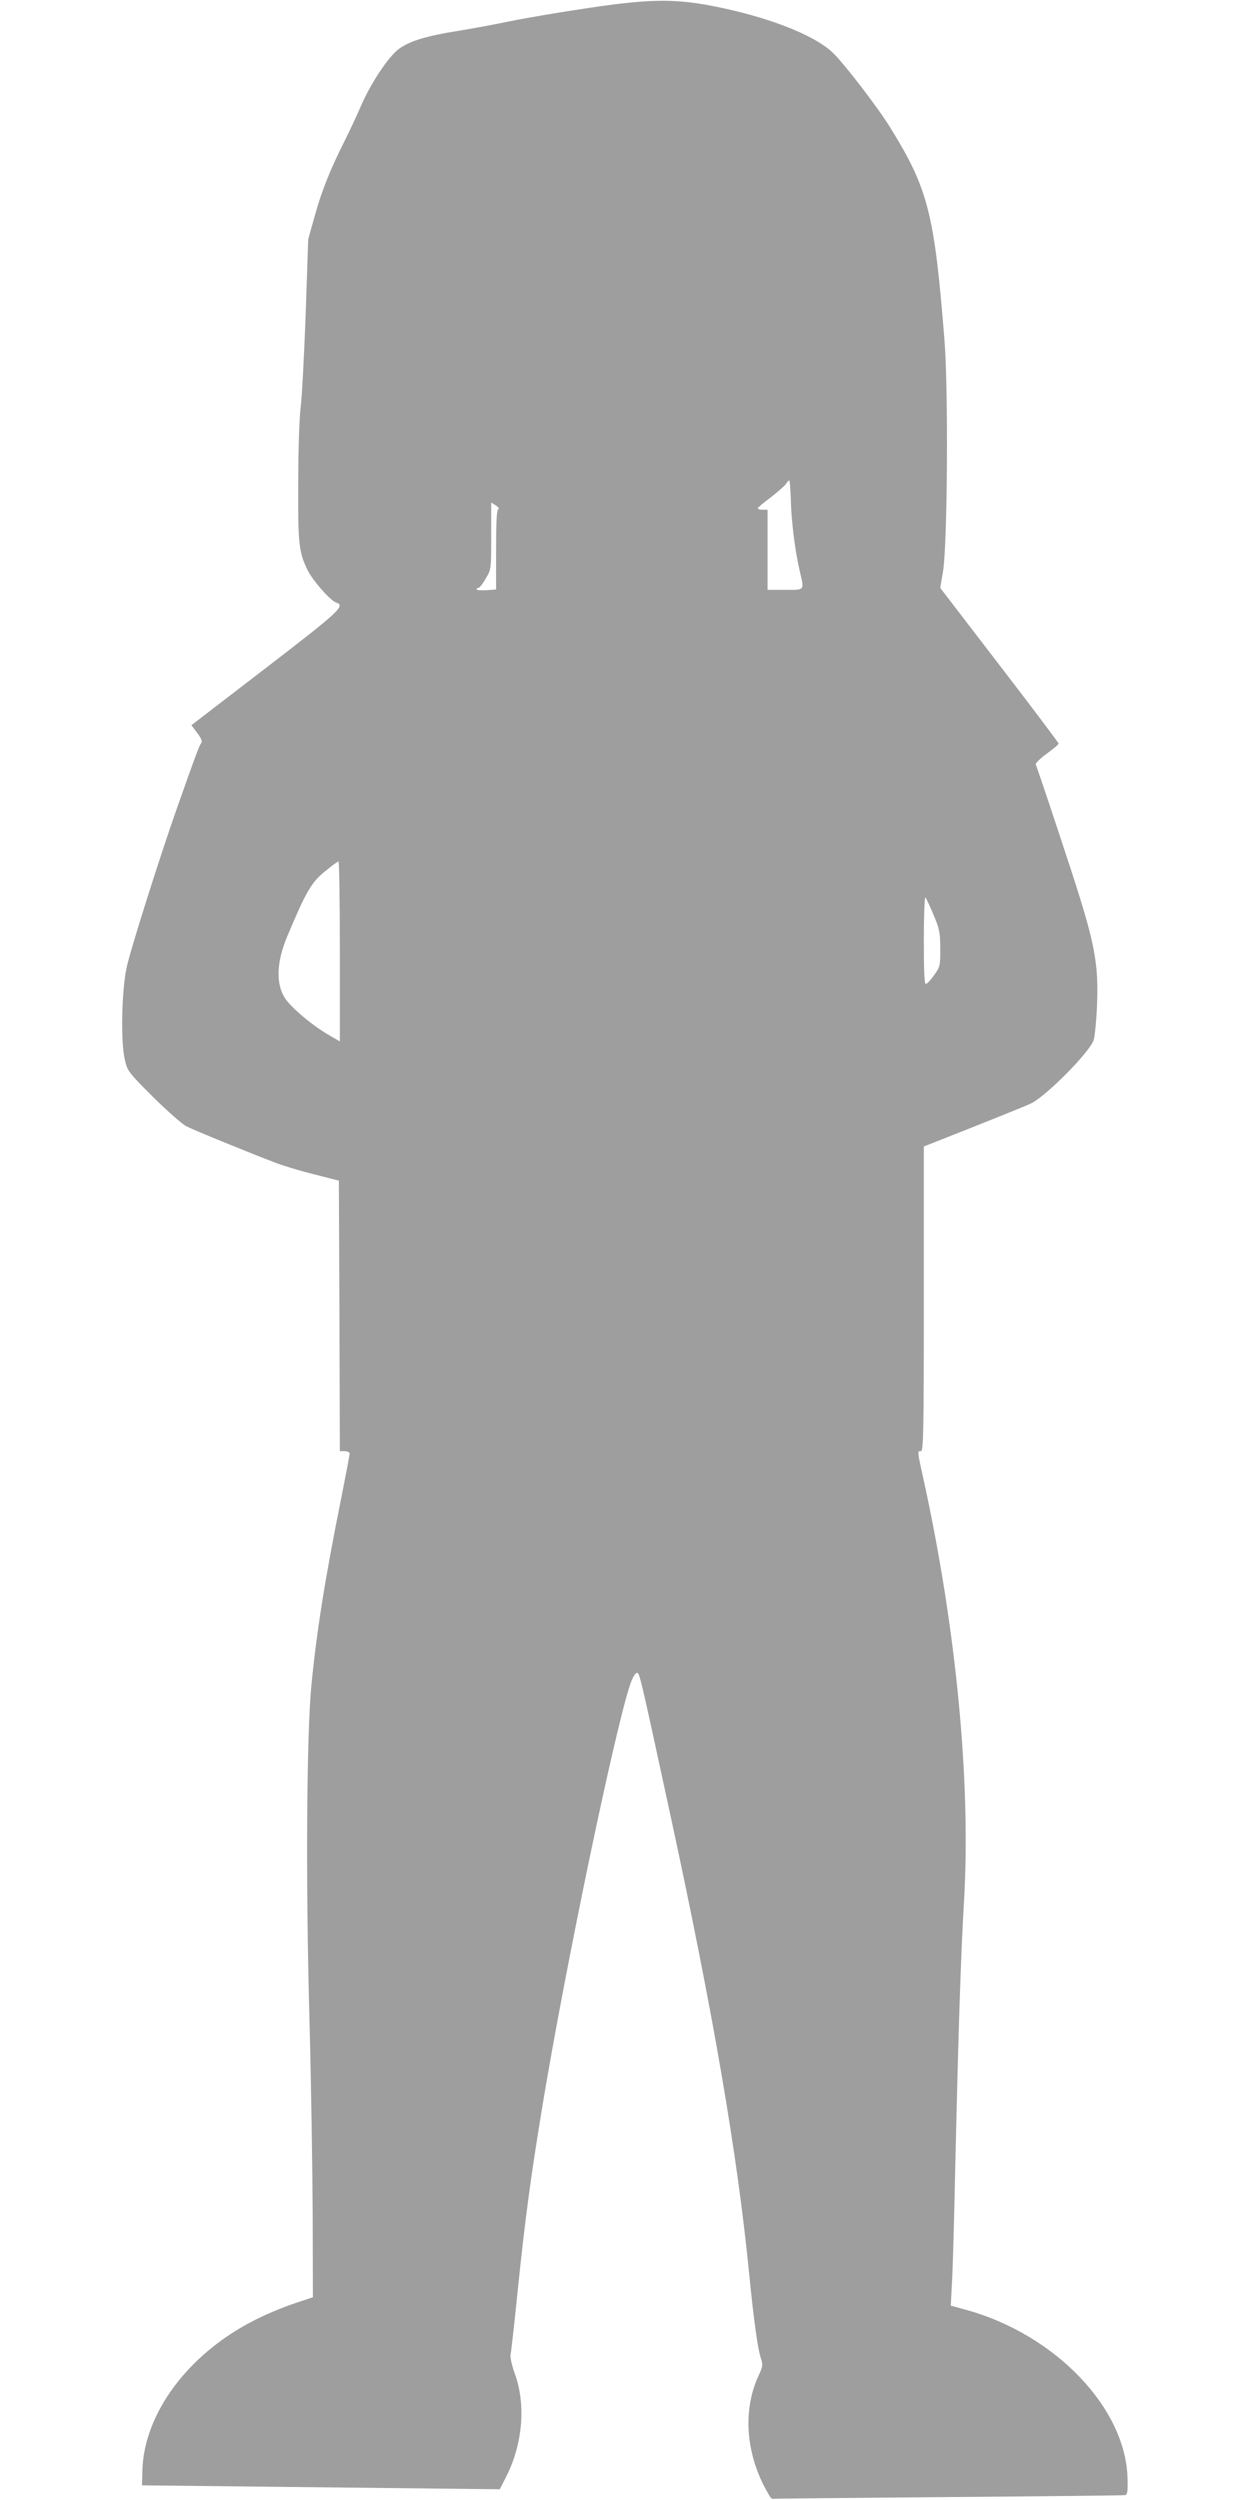 <?xml version="1.0" standalone="no"?>
<!DOCTYPE svg PUBLIC "-//W3C//DTD SVG 20010904//EN"
 "http://www.w3.org/TR/2001/REC-SVG-20010904/DTD/svg10.dtd">
<svg version="1.0" xmlns="http://www.w3.org/2000/svg"
 width="640pt" height="1280pt" viewBox="0 0 640 1280"
 preserveAspectRatio="xMidYMid meet">
<g transform="translate(0,1280) scale(0.1,-0.1)"
fill="#9e9e9e" stroke="none">
<path d="M3025 12761 c-143 -21 -327 -52 -410 -69 -82 -17 -206 -40 -275 -51
-158 -25 -244 -52 -297 -91 -54 -40 -142 -172 -193 -288 -21 -49 -57 -126 -80
-172 -77 -153 -122 -264 -157 -390 l-35 -125 -13 -385 c-8 -212 -19 -423 -25
-470 -7 -47 -13 -220 -13 -385 -2 -320 3 -364 49 -456 27 -54 116 -155 145
-164 49 -16 19 -44 -361 -336 l-380 -292 30 -40 c21 -28 27 -44 20 -52 -10
-12 -33 -75 -123 -330 -90 -255 -240 -730 -259 -820 -25 -122 -31 -375 -9
-470 13 -58 17 -64 144 -191 73 -72 150 -140 172 -151 39 -20 333 -140 465
-190 35 -13 121 -39 190 -56 l125 -32 3 -693 2 -692 25 0 c14 0 25 -6 25 -13
0 -7 -20 -112 -44 -233 -83 -412 -125 -679 -152 -956 -24 -257 -29 -988 -10
-1693 9 -330 16 -788 17 -1018 l1 -419 -102 -34 c-56 -19 -147 -57 -202 -86
-336 -172 -560 -475 -569 -765 l-2 -78 639 -7 c351 -4 764 -8 916 -10 l277 -3
36 71 c82 165 98 367 40 523 -14 40 -24 83 -21 95 3 11 19 156 36 321 38 372
68 592 126 945 118 716 374 1944 452 2170 11 31 25 55 33 55 14 0 16 -10 175
-745 216 -1000 339 -1717 399 -2325 24 -244 45 -393 60 -437 12 -37 11 -44
-11 -91 -77 -166 -68 -372 24 -558 21 -41 40 -73 45 -73 4 1 408 5 899 9 491
4 899 8 908 10 12 2 15 17 13 86 -9 359 -368 735 -824 862 l-81 22 6 115 c4
63 11 313 16 555 17 738 29 1117 46 1405 35 609 -40 1387 -205 2144 -36 163
-35 156 -16 156 13 0 15 93 15 780 l0 780 23 9 c299 118 499 198 527 212 80
40 302 265 320 325 6 22 14 104 17 184 8 211 -13 316 -132 682 -82 251 -167
505 -182 544 -2 6 23 31 56 55 33 24 61 47 61 52 0 4 -136 185 -303 402 l-303
395 14 82 c23 138 28 923 8 1183 -52 653 -83 778 -280 1095 -62 101 -239 331
-294 382 -98 92 -338 184 -617 238 -194 37 -321 35 -620 -9z m1024 -2518 c2
-108 22 -267 46 -368 23 -101 28 -95 -75 -95 l-90 0 0 205 0 205 -25 0 c-14 0
-25 3 -25 8 1 4 30 29 67 56 36 28 70 58 77 68 6 10 13 18 17 18 3 0 6 -44 8
-97z m-1498 -51 c-8 -3 -11 -64 -11 -207 l0 -203 -50 -4 c-28 -1 -50 0 -50 5
0 4 4 7 10 7 5 0 22 21 37 48 28 46 28 49 28 218 l0 171 24 -15 c13 -9 19 -18
12 -20z m-811 -2263 l0 -461 -52 30 c-86 49 -195 141 -228 190 -48 73 -45 184
10 316 95 227 124 278 192 333 35 29 66 52 71 52 4 1 7 -206 7 -460z m3040
186 c30 -70 34 -91 34 -171 1 -87 -1 -94 -30 -135 -17 -24 -36 -45 -43 -47 -8
-3 -11 59 -11 224 0 125 4 224 8 219 5 -6 24 -46 42 -90z"/>
</g>
</svg>
